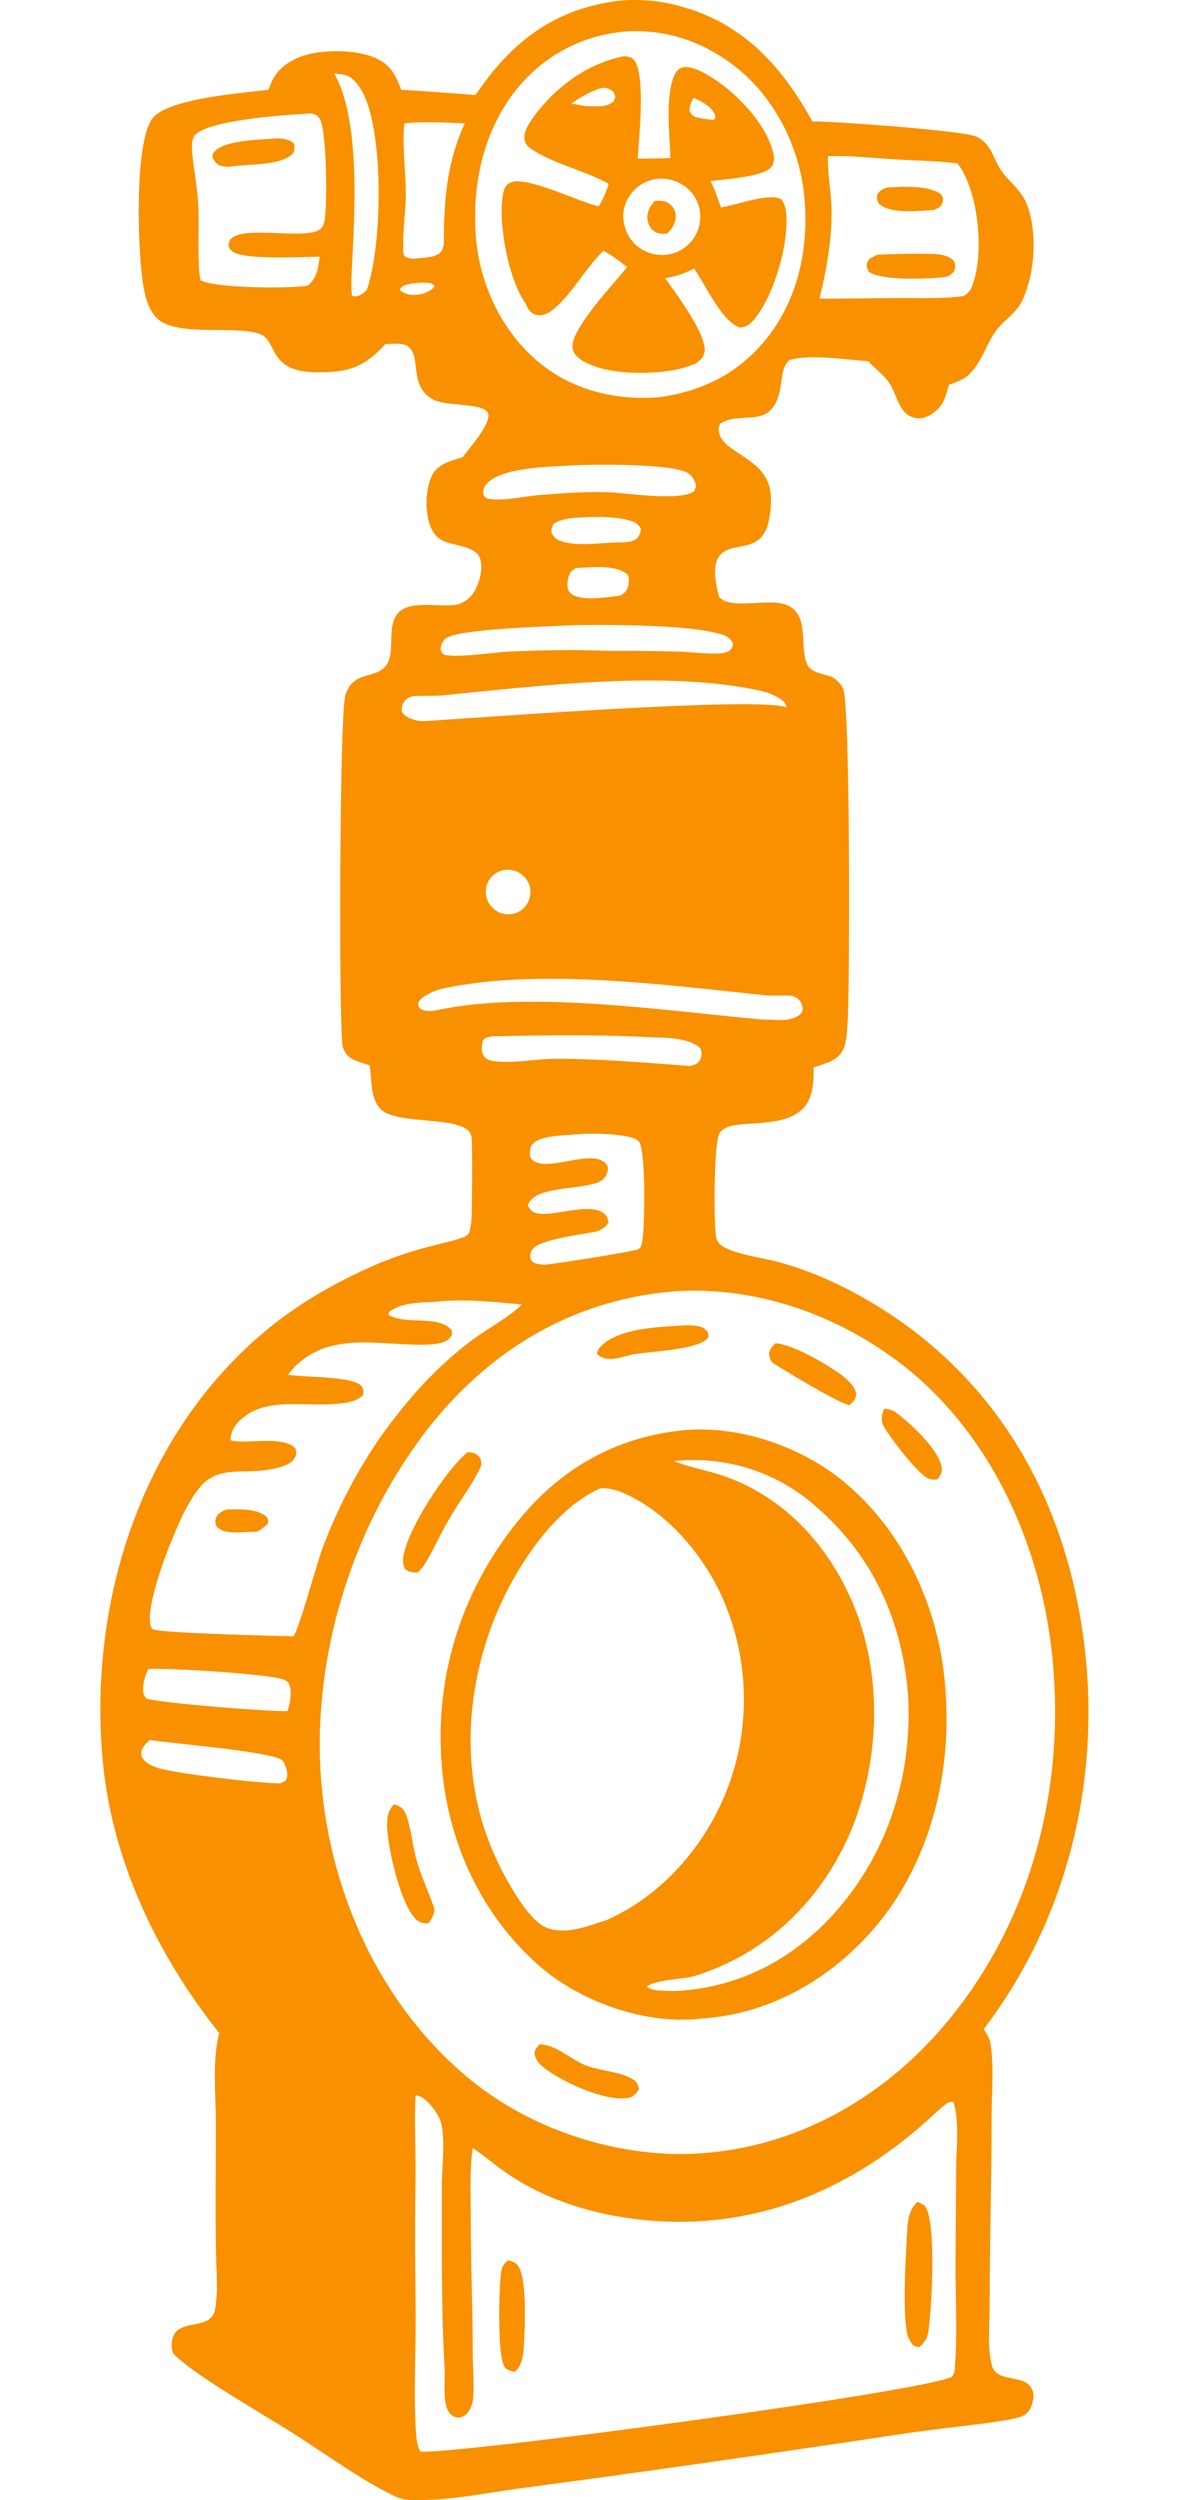 <svg width="130" height="274" viewBox="0 0 130 274" fill="none" xmlns="http://www.w3.org/2000/svg">
<path fill-rule="evenodd" clip-rule="evenodd" d="M92.854 162.69C88.246 158.73 81.479 156.282 75.359 156.714C68.159 157.29 62.04 160.53 57.36 166.002C50.736 173.777 47.569 183.497 48.432 193.648C49.153 202.144 52.896 210.135 59.376 215.679C63.84 219.423 70.391 221.727 76.223 221.295C76.439 221.295 76.727 221.223 76.943 221.223C84.359 220.719 90.91 216.975 95.734 211.431C101.853 204.375 104.301 194.656 103.653 185.513C103.149 176.873 99.406 168.306 92.854 162.69ZM59.952 211.287C57.792 210.495 55.2 205.527 54.264 203.44C50.592 195.376 50.88 186.161 53.976 177.953C55.992 172.625 60.384 165.498 65.784 163.122C66.504 163.05 67.079 163.194 67.799 163.41C72.839 165.354 77.015 170.249 79.175 175.073C82.127 181.769 82.343 189.328 79.679 196.168C77.303 202.288 72.551 207.759 66.504 210.423C64.488 211.071 62.04 212.079 59.952 211.287ZM91.63 209.487C87.022 214.671 81.191 217.767 74.279 218.199C73.487 218.199 72.695 218.199 71.975 218.127C71.615 218.055 71.111 217.983 70.895 217.695C72.191 216.903 74.423 216.975 75.935 216.615C77.159 216.255 78.455 215.751 79.535 215.247C86.23 212.151 91.27 206.247 93.79 199.336C96.598 191.56 96.598 182.345 93.07 174.785C90.334 168.882 85.726 164.058 79.535 161.826C77.735 161.178 75.791 160.89 73.991 160.17C73.991 160.17 73.919 160.17 73.919 160.098C73.991 160.098 74.135 160.098 74.207 160.098C79.751 159.594 85.294 161.394 89.47 165.138C95.734 170.537 98.974 177.809 99.55 186.017C99.982 194.656 97.318 203.008 91.63 209.487Z" fill="#F99000"/>
<path fill-rule="evenodd" clip-rule="evenodd" d="M45.48 172.337C45.551 172.337 45.696 172.337 45.767 172.337C46.056 172.121 46.272 171.833 46.487 171.545C47.567 169.818 48.359 167.874 49.439 166.146C50.519 164.274 51.887 162.546 52.751 160.602C52.751 160.242 52.751 159.882 52.463 159.594C52.103 159.234 51.743 159.162 51.239 159.162C48.935 161.034 44.472 167.802 44.184 170.825C44.184 171.257 44.184 171.545 44.4 171.977C44.76 172.193 44.976 172.337 45.48 172.337Z" fill="#F99000"/>
<path fill-rule="evenodd" clip-rule="evenodd" d="M45.625 203.728C45.193 202.144 45.049 200.128 44.401 198.616C44.257 198.328 44.041 198.112 43.753 197.968C43.537 197.824 43.393 197.824 43.177 197.752C42.385 198.616 42.385 199.48 42.457 200.56C42.601 202.864 43.969 209.055 45.769 210.495C46.129 210.783 46.561 210.783 46.993 210.783C47.353 210.207 47.713 209.703 47.569 209.055C46.993 207.327 46.129 205.599 45.625 203.728Z" fill="#F99000"/>
<path fill-rule="evenodd" clip-rule="evenodd" d="M69.527 227.991C68.231 227.055 65.856 226.983 64.344 226.407C62.544 225.759 61.176 224.175 59.16 224.031C58.8 224.463 58.656 224.535 58.584 225.039C58.728 225.903 59.304 226.407 60.024 226.911C61.968 228.279 66.287 230.294 68.735 229.934C68.879 229.934 69.023 229.862 69.167 229.862C69.527 229.574 69.887 229.358 70.031 228.926C69.887 228.423 69.887 228.279 69.527 227.991Z" fill="#F99000"/>
<path fill-rule="evenodd" clip-rule="evenodd" d="M66.288 148.867C67.152 149.083 68.232 148.723 69.024 148.507C70.968 148.075 76.655 148.003 77.663 146.563C77.663 146.131 77.663 145.987 77.303 145.699C76.655 145.051 74.639 145.267 73.847 145.339C73.775 145.339 73.775 145.339 73.703 145.339C71.328 145.483 67.44 145.771 65.784 147.643C65.568 147.859 65.496 148.075 65.424 148.363C65.712 148.651 65.856 148.723 66.288 148.867Z" fill="#F99000"/>
<path fill-rule="evenodd" clip-rule="evenodd" d="M84.933 149.515C86.085 150.235 92.205 153.979 93.141 153.979C93.501 153.619 93.789 153.403 93.861 152.827C93.717 151.891 92.925 151.243 92.205 150.667C90.621 149.515 86.949 147.355 85.005 147.211C84.645 147.571 84.357 147.859 84.285 148.363C84.429 149.011 84.429 149.227 84.933 149.515Z" fill="#F99000"/>
<path fill-rule="evenodd" clip-rule="evenodd" d="M101.781 162.042C102.141 162.186 102.429 162.186 102.789 162.114C103.077 161.682 103.293 161.394 103.221 160.818C102.933 158.874 99.621 155.779 98.038 154.699C97.678 154.483 97.318 154.411 96.886 154.411C96.67 155.059 96.526 155.563 96.814 156.211C97.39 157.362 100.701 161.682 101.781 162.042Z" fill="#F99000"/>
<path fill-rule="evenodd" clip-rule="evenodd" d="M100.558 241.31C99.478 242.318 99.478 243.685 99.406 245.053C99.262 247.645 98.902 253.621 99.478 255.925C99.622 256.357 99.766 256.645 100.054 257.005C100.27 257.149 100.486 257.221 100.774 257.221C101.638 256.501 101.782 255.781 101.854 254.701C102.142 252.325 102.646 243.253 101.35 241.742C101.134 241.526 100.846 241.454 100.558 241.31Z" fill="#F99000"/>
<path fill-rule="evenodd" clip-rule="evenodd" d="M55.704 247.717C55.128 248.149 54.984 248.509 54.912 249.157C54.696 250.813 54.48 258.372 55.344 259.452C55.632 259.812 55.992 259.812 56.424 259.956C57.288 259.164 57.36 258.084 57.432 256.932C57.504 255.204 57.864 249.373 56.64 248.149C56.28 247.861 55.992 247.789 55.704 247.717Z" fill="#F99000"/>
<path fill-rule="evenodd" clip-rule="evenodd" d="M58.944 34.537C59.592 34.609 60.167 34.321 60.671 33.889C62.759 32.161 64.127 29.426 66.143 27.482C67.079 27.986 67.943 28.634 68.735 29.282C67.367 31.009 62.471 36.121 62.759 38.137C62.831 38.713 63.263 39.145 63.695 39.433C66.287 41.161 71.543 41.089 74.423 40.441C74.999 40.297 75.647 40.081 76.222 39.865C76.727 39.505 77.087 39.217 77.231 38.569C77.519 36.697 73.991 32.017 72.911 30.506C74.063 30.29 74.999 30.002 76.079 29.426C77.302 31.154 79.102 35.257 81.118 35.905C81.838 35.833 82.198 35.545 82.702 34.969C84.862 32.305 86.518 26.69 86.158 23.234C86.086 22.658 85.942 22.226 85.582 21.794C84.07 21.146 80.614 22.514 79.03 22.73C78.67 21.794 78.382 20.786 77.878 19.85C79.318 19.634 83.71 19.418 84.574 18.266C84.934 17.762 84.862 17.114 84.718 16.61C83.854 13.299 80.398 9.843 77.519 8.187C76.799 7.755 75.575 7.179 74.783 7.395C74.279 7.539 74.063 7.971 73.847 8.403C72.911 10.851 73.415 14.666 73.487 17.33L69.887 17.402C70.031 15.242 70.823 7.971 69.455 6.531C69.167 6.243 68.735 6.171 68.375 6.171C64.271 6.963 60.671 9.699 58.295 13.082C57.864 13.73 57.36 14.522 57.504 15.314C57.576 15.89 58.008 16.178 58.44 16.466C60.959 18.05 64.127 18.698 66.719 20.138C66.431 21.074 66.143 21.794 65.639 22.586H65.567C63.623 22.226 57.36 19.058 55.848 20.066C55.344 20.354 55.2 20.858 55.128 21.362C54.552 24.458 55.776 30.794 57.648 33.313C57.864 33.961 58.296 34.465 58.944 34.537ZM76.007 10.707C76.079 10.779 76.222 10.779 76.294 10.851C77.014 11.139 78.166 11.859 78.382 12.65C78.454 12.938 78.382 12.938 78.238 13.155C77.662 13.082 76.942 13.011 76.367 12.867C75.934 12.723 75.79 12.579 75.575 12.147C75.575 11.571 75.79 11.211 76.007 10.707ZM71.471 19.706C72.911 19.346 74.495 19.778 75.575 20.858C76.654 21.938 77.014 23.522 76.582 24.962C76.15 26.402 74.927 27.554 73.487 27.842C71.255 28.346 68.951 26.978 68.447 24.674C67.871 22.586 69.239 20.282 71.471 19.706ZM64.559 11.643C63.911 11.643 63.263 11.427 62.615 11.355C63.623 10.635 64.559 10.131 65.711 9.699C66.143 9.627 66.503 9.555 66.935 9.843C67.295 10.059 67.367 10.203 67.439 10.635C67.367 10.851 67.367 10.995 67.223 11.139C66.431 11.787 65.495 11.643 64.559 11.643Z" fill="#F99000"/>
<path fill-rule="evenodd" clip-rule="evenodd" d="M71.686 25.322C72.118 25.682 72.622 25.61 73.126 25.61C73.702 25.034 74.062 24.458 74.062 23.666C74.062 23.162 73.846 22.73 73.486 22.442C72.982 21.938 72.406 22.01 71.758 22.01C71.254 22.658 70.894 23.162 70.966 24.026C71.038 24.53 71.254 25.034 71.686 25.322Z" fill="#F99000"/>
<path fill-rule="evenodd" clip-rule="evenodd" d="M24.89 165.426C24.458 165.57 23.954 165.786 23.738 166.218C23.522 166.65 23.594 166.866 23.738 167.298C24.314 167.874 25.034 167.946 25.826 167.946C26.618 167.946 27.338 167.874 28.13 167.874C28.634 167.658 28.922 167.37 29.354 167.01C29.426 166.578 29.425 166.578 29.21 166.218C28.058 165.282 26.258 165.426 24.89 165.426Z" fill="#F99000"/>
<path fill-rule="evenodd" clip-rule="evenodd" d="M103.58 30.362H103.652C104.084 30.218 104.3 30.074 104.588 29.714C104.732 29.21 104.732 29.138 104.588 28.634C104.012 27.986 103.004 27.842 102.212 27.842C100.196 27.77 98.18 27.842 96.165 27.914C95.805 28.13 95.229 28.274 95.085 28.706C94.941 29.138 95.013 29.354 95.229 29.786C96.669 30.794 101.78 30.578 103.58 30.362Z" fill="#F99000"/>
<path fill-rule="evenodd" clip-rule="evenodd" d="M102.358 23.018C102.79 22.802 103.15 22.73 103.294 22.226C103.438 21.794 103.366 21.65 103.15 21.29C101.782 20.282 98.83 20.426 97.174 20.57C96.742 20.714 96.454 20.858 96.166 21.29C96.094 21.794 96.094 21.866 96.31 22.298C97.606 23.522 100.702 23.09 102.358 23.018Z" fill="#F99000"/>
<path fill-rule="evenodd" clip-rule="evenodd" d="M30.65 15.17C30.506 15.17 30.434 15.17 30.29 15.17C28.634 15.314 24.53 15.314 23.45 16.682C23.234 16.97 23.306 17.042 23.306 17.33C23.594 17.762 23.81 18.122 24.314 18.194C24.746 18.338 25.25 18.266 25.754 18.194C27.554 17.978 31.01 18.122 32.162 16.754C32.306 16.322 32.306 16.178 32.234 15.746C31.802 15.314 31.298 15.242 30.65 15.17Z" fill="#F99000"/>
<path fill-rule="evenodd" clip-rule="evenodd" d="M112.436 261.108C111.284 260.461 109.269 260.82 108.765 259.381C108.189 257.437 108.477 254.773 108.477 252.757C108.477 245.773 108.693 238.79 108.693 231.878C108.693 229.286 108.981 226.406 108.549 223.887C108.477 223.311 108.117 222.879 107.829 222.375C117.116 210.207 120.788 194.728 118.772 179.609C116.972 166.146 111.068 154.195 100.125 145.843C95.949 142.675 90.838 139.867 85.726 138.428C83.782 137.852 81.334 137.636 79.534 136.772C78.814 136.412 78.526 136.052 78.454 135.26C78.238 133.748 78.238 125.036 78.886 124.172C79.39 123.452 80.398 123.308 81.19 123.236C83.35 123.02 86.734 123.164 88.246 121.22C89.182 119.997 89.182 118.413 89.182 116.973C90.334 116.613 91.846 116.253 92.421 115.029C92.853 114.093 92.853 112.725 92.925 111.717C93.141 107.829 93.213 77.519 92.421 75.503C92.134 74.855 91.63 74.423 91.054 74.135C90.19 73.847 88.822 73.703 88.462 72.767C87.598 70.751 88.75 67.512 86.374 66.36C84.286 65.424 80.182 66.936 78.814 65.424C78.526 64.2 78.022 62.256 78.742 61.104C80.11 58.944 83.638 61.176 84.358 56.64C84.502 55.704 84.574 54.696 84.43 53.76C84.07 51.816 82.774 50.88 81.262 49.873C80.326 49.225 78.958 48.505 78.814 47.353C78.742 46.921 78.742 46.849 78.958 46.417C81.262 44.905 84.574 47.281 85.51 42.673C85.726 41.665 85.654 40.081 86.59 39.433C89.038 38.785 92.638 39.433 95.157 39.577C95.877 40.369 96.885 41.089 97.461 41.953C98.397 43.321 98.541 45.769 100.701 45.841C101.493 45.841 102.213 45.409 102.717 44.905C103.509 44.185 103.725 43.177 104.013 42.169C104.805 41.881 105.525 41.665 106.173 41.089C107.541 39.793 108.045 37.921 109.053 36.409C109.989 35.041 111.356 34.465 112.076 32.882C113.444 29.93 113.732 25.538 112.58 22.442C111.932 20.786 110.637 19.994 109.701 18.626C109.125 17.762 108.837 16.683 108.189 15.89C107.829 15.459 107.469 15.171 106.965 14.955C105.453 14.307 91.486 13.299 89.038 13.299C85.798 7.395 81.55 2.643 74.855 0.771C72.479 0.051 69.959 -0.165 67.511 0.123C61.319 0.987 56.928 3.939 53.256 8.835C52.896 9.339 52.464 9.915 52.104 10.419C49.368 10.203 46.704 9.987 43.968 9.843C43.392 8.259 42.816 7.107 41.233 6.387C39.073 5.379 35.041 5.379 32.881 6.243C31.441 6.819 30.289 7.683 29.713 9.123C29.641 9.339 29.497 9.627 29.425 9.843C26.545 10.203 18.338 10.779 16.682 13.011C14.666 15.746 15.098 28.13 15.746 31.514C15.962 32.81 16.394 34.249 17.474 35.113C19.922 36.841 25.465 35.689 28.345 36.553C30.505 37.201 29.209 40.657 34.465 40.801C35.545 40.801 36.625 40.801 37.633 40.585C39.577 40.225 40.944 39.145 42.24 37.705C43.032 37.705 44.256 37.489 44.832 38.065C46.2 39.289 44.76 42.385 47.568 43.825C49.08 44.617 53.544 44.041 53.544 45.553C53.472 46.849 51.528 49.009 50.736 50.089C49.44 50.52 48 50.809 47.352 52.104C46.632 53.616 46.56 55.992 47.136 57.576C47.424 58.368 47.856 58.944 48.648 59.304C49.8 59.808 52.176 59.88 52.608 61.176C52.968 62.184 52.608 63.696 52.104 64.632C51.744 65.352 51.024 66 50.232 66.216C48.36 66.72 44.616 65.496 43.392 67.512C42.456 69.096 43.32 71.327 42.384 72.839C41.304 74.495 38.641 73.415 37.849 76.223C37.201 78.671 37.129 112.797 37.561 114.669C37.705 115.317 38.137 115.821 38.713 116.109C39.289 116.397 39.865 116.541 40.513 116.757C40.8 118.413 40.513 120.717 42.024 121.796C44.184 123.308 51.24 122.228 51.672 124.532C51.816 125.108 51.744 132.956 51.672 133.82C51.6 134.324 51.528 134.756 51.384 135.188C51.24 135.332 51.096 135.476 50.88 135.548C49.872 135.98 48.648 136.196 47.568 136.484C45.552 136.988 43.536 137.636 41.593 138.428C37.561 140.155 33.745 142.243 30.289 144.907C15.746 156.21 9.554 175.289 11.282 193.216C12.362 204.088 17.258 214.311 24.026 222.807C23.233 226.046 23.666 229.43 23.666 232.814C23.666 237.278 23.593 241.742 23.666 246.205C23.666 248.365 23.953 250.885 23.593 252.973C23.521 253.549 23.305 253.909 22.802 254.269C21.578 254.989 19.346 254.557 18.914 256.285C18.77 256.789 18.77 257.437 18.986 257.941C21.29 260.316 28.921 264.636 32.089 266.652C35.617 268.884 39.505 271.764 43.248 273.564C43.968 273.924 44.616 273.996 45.48 273.996C49.224 274.068 53.328 273.204 57.072 272.7C70.103 270.972 83.134 269.1 96.165 267.156C99.333 266.652 102.573 266.22 105.741 265.86C107.541 265.644 109.341 265.428 111.14 265.068C111.788 264.924 112.364 264.78 112.796 264.204C113.156 263.628 113.372 262.764 113.228 262.116C113.084 261.684 112.796 261.324 112.436 261.108ZM91.126 22.442C91.054 20.714 90.694 18.986 90.766 17.258C90.766 17.186 90.766 17.186 90.766 17.114C93.285 17.043 95.805 17.33 98.325 17.474C100.557 17.618 102.789 17.618 104.949 17.906C105.237 18.266 105.453 18.626 105.669 19.058C107.253 22.082 107.757 27.482 106.749 30.794C106.533 31.514 106.317 32.09 105.597 32.45C103.437 32.737 101.133 32.666 98.973 32.666C95.949 32.666 92.853 32.738 89.83 32.738C90.622 29.426 91.27 25.898 91.126 22.442ZM35.545 24.314C35.473 24.602 35.329 24.962 35.113 25.106C33.673 26.33 27.193 24.746 25.465 26.042C25.105 26.33 25.105 26.546 25.033 26.906C25.105 27.122 25.177 27.338 25.393 27.482C26.473 28.562 33.313 28.13 35.041 28.13C34.897 29.354 34.753 30.434 33.745 31.298C31.873 31.658 23.45 31.586 22.01 30.722C21.578 29.93 21.866 23.882 21.722 22.37C21.65 20.786 21.362 19.202 21.146 17.546C21.074 16.755 20.858 15.459 21.362 14.811C22.802 13.227 30.505 12.651 32.881 12.507C33.241 12.507 33.745 12.435 34.105 12.435C34.537 12.507 34.825 12.651 35.041 13.011C35.833 14.235 35.905 22.802 35.545 24.314ZM40.224 31.73C40.008 31.946 39.864 32.162 39.649 32.234C39.289 32.45 39.073 32.522 38.641 32.45C37.921 31.514 40.584 14.955 36.625 8.043C36.769 8.043 36.913 8.043 37.057 8.115C37.345 8.115 37.633 8.187 37.921 8.259C38.785 8.475 39.505 9.627 39.864 10.347C42.096 14.955 41.88 26.978 40.224 31.73ZM46.488 32.162C45.768 32.306 45.192 32.45 44.472 32.162C44.112 32.018 43.968 32.018 43.824 31.658C44.184 31.226 44.544 31.226 45.048 31.082C45.624 31.01 46.272 30.938 46.848 31.01C47.208 31.01 47.424 31.082 47.64 31.37C47.352 31.802 46.92 31.946 46.488 32.162ZM48.648 26.834C48.576 27.05 48.504 27.266 48.432 27.482C48 28.13 46.92 28.202 46.2 28.274C45.552 28.346 44.832 28.49 44.256 27.986C44.04 26.834 44.4 23.306 44.472 21.938C44.544 19.202 44.04 16.178 44.328 13.515C46.488 13.299 48.72 13.443 50.952 13.515C48.936 17.834 48.648 22.154 48.648 26.834ZM52.176 26.114C51.672 20.138 53.04 14.019 56.928 9.411C59.951 5.883 64.055 3.795 68.735 3.435C72.983 3.219 76.87 4.515 80.254 7.035C84.502 10.203 87.238 15.243 88.03 20.426C88.822 26.114 87.814 32.162 84.286 36.769C81.19 40.801 77.23 42.817 72.263 43.537C67.511 43.897 62.831 42.817 59.087 39.721C55.056 36.409 52.608 31.226 52.176 26.114ZM53.4 52.968C54.984 51.24 60.095 51.169 62.327 51.025C64.559 50.88 74.207 50.736 75.575 51.961C76.007 52.32 76.222 52.824 76.294 53.328C76.222 53.472 76.15 53.76 76.079 53.832C74.783 54.912 69.095 54.12 67.223 53.976C64.487 53.832 61.679 54.048 59.015 54.264C57.288 54.408 55.056 54.984 53.328 54.624C53.04 54.336 52.968 54.336 52.968 53.904C52.968 53.616 53.112 53.256 53.4 52.968ZM68.375 59.448C66.287 59.376 63.191 60.024 61.319 59.232C60.887 59.088 60.671 58.8 60.455 58.368C60.455 57.864 60.455 57.792 60.743 57.36C61.319 57 61.895 56.928 62.543 56.784C64.559 56.64 67.151 56.496 69.095 57.072C69.599 57.216 69.959 57.432 70.247 57.936C70.247 58.368 70.103 58.656 69.815 59.016C69.383 59.376 68.807 59.376 68.375 59.448ZM68.879 64.056C68.807 64.704 68.519 64.92 68.015 65.28C66.719 65.424 65.063 65.712 63.767 65.496C63.263 65.424 62.687 65.28 62.399 64.848C62.111 64.416 62.183 63.912 62.255 63.48C62.399 62.832 62.543 62.616 63.119 62.256C64.703 62.184 67.511 61.824 68.807 62.976C68.951 63.408 68.951 63.552 68.879 64.056ZM48.792 70.031C49.944 68.879 60.599 68.663 62.687 68.519C66.503 68.448 75.43 68.448 78.814 69.456C79.462 69.599 79.966 69.815 80.326 70.463C80.326 70.895 80.254 70.967 79.966 71.327C79.534 71.543 79.174 71.615 78.742 71.615C77.086 71.687 75.43 71.399 73.847 71.399C71.399 71.327 68.879 71.327 66.359 71.327C62.975 71.183 59.447 71.255 56.064 71.399C54.12 71.471 50.376 72.119 48.648 71.759C48.504 71.543 48.36 71.471 48.288 71.183C48.288 70.751 48.504 70.319 48.792 70.031ZM44.04 77.879C43.968 77.087 44.544 76.367 45.336 76.295C46.128 76.223 47.208 76.295 48.36 76.223C59.303 75.143 73.055 73.415 83.422 75.719C84.214 75.863 86.374 76.727 86.158 77.519C83.206 76.295 51.384 78.743 46.56 79.031C45.768 79.103 44.184 78.671 44.04 77.879ZM56.352 100.126C55.488 100.342 54.624 100.126 53.976 99.478C53.328 98.83 53.112 97.966 53.328 97.102C53.544 96.238 54.264 95.59 55.128 95.374C56.424 95.086 57.719 95.878 58.08 97.174C58.367 98.47 57.648 99.766 56.352 100.126ZM47.928 110.709C47.136 110.853 45.984 110.925 45.84 110.133C45.696 109.341 47.784 108.477 48.576 108.333C58.943 106.101 72.695 107.901 83.638 109.053C84.79 109.197 85.798 109.053 86.662 109.125C87.454 109.197 88.03 109.917 87.958 110.709C87.886 111.501 86.23 111.861 85.438 111.789L83.278 111.717C72.479 110.709 57.791 108.549 47.928 110.709ZM66.503 133.316C65.207 131.444 60.671 133.46 58.8 132.956C58.295 132.812 58.151 132.596 57.864 132.164C58.367 129.716 64.775 130.58 66.143 129.212C66.503 128.852 66.647 128.42 66.647 127.916C65.495 125.468 60.311 128.564 58.44 127.196C58.151 126.98 58.08 126.764 58.08 126.404C58.08 126.044 58.151 125.612 58.367 125.396C59.231 124.388 61.895 124.46 63.119 124.316C63.191 124.316 63.191 124.316 63.263 124.316C64.487 124.172 69.239 124.172 70.031 125.108C70.823 126.044 70.679 134.684 70.391 136.124C70.319 136.412 70.247 136.772 69.959 136.916C69.599 137.132 60.959 138.499 60.023 138.571C59.519 138.643 59.087 138.572 58.584 138.428C58.367 138.284 58.224 138.212 58.151 137.924C58.08 137.564 58.151 137.204 58.367 136.916C59.087 135.836 63.983 135.26 65.351 134.972C65.423 134.972 65.495 134.9 65.567 134.9C66.071 134.684 66.503 134.396 66.719 133.892C66.575 133.676 66.647 133.532 66.503 133.316ZM61.031 116.037C58.8 116.037 56.496 116.541 54.336 116.325C53.832 116.253 53.328 116.181 53.04 115.749C52.68 115.245 52.824 114.669 52.896 114.093C53.184 113.661 53.328 113.733 53.832 113.589C59.519 113.445 65.351 113.373 71.039 113.661C72.623 113.733 75.719 113.661 76.798 114.957C76.942 115.389 76.942 115.749 76.726 116.181C76.51 116.613 76.079 116.685 75.647 116.829C70.751 116.469 65.855 116.037 61.031 116.037ZM31.441 194.872C31.369 195.232 31.009 195.304 30.721 195.448C28.273 195.448 19.994 194.44 17.69 193.864C17.114 193.72 16.25 193.432 15.818 192.928C15.458 192.568 15.458 192.28 15.53 191.776C15.818 191.272 16.034 190.984 16.466 190.697C18.626 191.056 30.361 191.992 31.009 193C31.369 193.576 31.585 194.368 31.441 194.872ZM31.513 187.529C29.497 187.601 17.762 186.665 16.034 186.161C15.962 186.017 15.818 185.873 15.746 185.657C15.53 184.865 15.89 183.641 16.25 182.921C18.554 182.777 28.777 183.425 30.865 184.001C31.297 184.145 31.513 184.217 31.729 184.649C32.017 185.513 31.801 186.665 31.513 187.529ZM16.898 178.601C16.682 178.529 16.61 178.457 16.538 178.241C15.89 176.441 18.122 170.394 18.914 168.594C19.634 166.794 20.498 164.85 21.65 163.338C23.666 160.458 26.689 161.61 29.641 161.034C30.433 160.89 31.801 160.602 32.233 159.882C32.521 159.45 32.521 159.162 32.377 158.73C31.009 157.29 27.193 158.298 25.321 157.866L25.249 157.65C25.393 156.93 25.609 156.354 26.113 155.85C28.633 153.187 32.593 154.051 35.905 153.907C37.057 153.835 38.929 153.835 39.793 152.899C39.865 152.467 39.864 152.323 39.649 151.963C39.001 150.811 33.097 150.955 31.585 150.667C31.729 150.451 31.945 150.163 32.161 149.947C36.193 145.699 41.88 147.571 47.064 147.355C47.856 147.283 48.864 147.211 49.368 146.563C49.584 146.275 49.584 146.131 49.512 145.771C47.928 144.043 44.544 145.267 42.6 144.115V143.827C43.896 142.747 46.056 142.747 47.64 142.675C50.808 142.315 54.048 142.675 57.215 142.963C55.704 144.403 53.688 145.483 51.96 146.707C47.928 149.659 44.472 153.547 41.593 157.65C39.073 161.322 36.985 165.354 35.401 169.53C34.825 170.97 32.737 178.745 32.161 179.321C30.577 179.321 17.762 178.961 16.898 178.601ZM104.661 259.525C104.661 259.885 104.589 260.101 104.373 260.46C101.853 262.044 49.368 269.1 46.056 268.668C45.624 267.948 45.624 266.724 45.552 265.932C45.336 261.468 45.624 256.861 45.552 252.397C45.48 247.501 45.48 242.606 45.552 237.782C45.552 235.046 45.408 232.382 45.552 229.646C45.696 229.646 45.768 229.646 45.912 229.718C46.776 229.934 48 231.59 48.288 232.454C48.864 234.254 48.432 237.566 48.432 239.582C48.432 246.133 48.36 252.757 48.72 259.309C48.792 260.533 48.648 261.828 48.792 263.052C48.864 263.484 48.936 263.916 49.152 264.276C49.368 264.636 49.656 264.852 50.016 264.924C50.304 264.996 50.664 264.924 50.952 264.708C51.456 264.348 51.672 263.772 51.816 263.196C52.032 261.54 51.816 259.597 51.816 257.869C51.816 252.973 51.6 248.077 51.6 243.109C51.6 240.518 51.456 237.926 51.816 235.406C53.4 236.486 54.84 237.782 56.496 238.79C61.319 241.814 67.367 243.253 72.983 243.469C84.214 243.901 94.005 239.438 102.213 231.878C102.645 231.446 103.077 231.086 103.509 230.726C103.869 230.438 104.085 230.294 104.517 230.366C104.517 230.438 104.589 230.582 104.589 230.654C105.165 232.814 104.805 235.622 104.805 237.782L104.733 248.293C104.733 251.965 104.949 255.853 104.661 259.525ZM103.149 222.375C96.453 230.078 87.238 235.262 76.942 235.982C68.231 236.63 58.656 233.606 51.816 228.134C42.24 220.431 36.625 208.623 35.329 196.528C33.817 182.345 38.497 167.01 47.424 155.923C54.048 147.787 62.687 142.675 73.127 141.595C73.343 141.595 73.631 141.523 73.847 141.523C83.494 140.875 93.07 144.547 100.341 150.739C109.557 158.73 114.524 170.826 115.46 182.849C116.612 197.176 112.58 211.503 103.149 222.375Z" fill="#F99000"/>
</svg>
